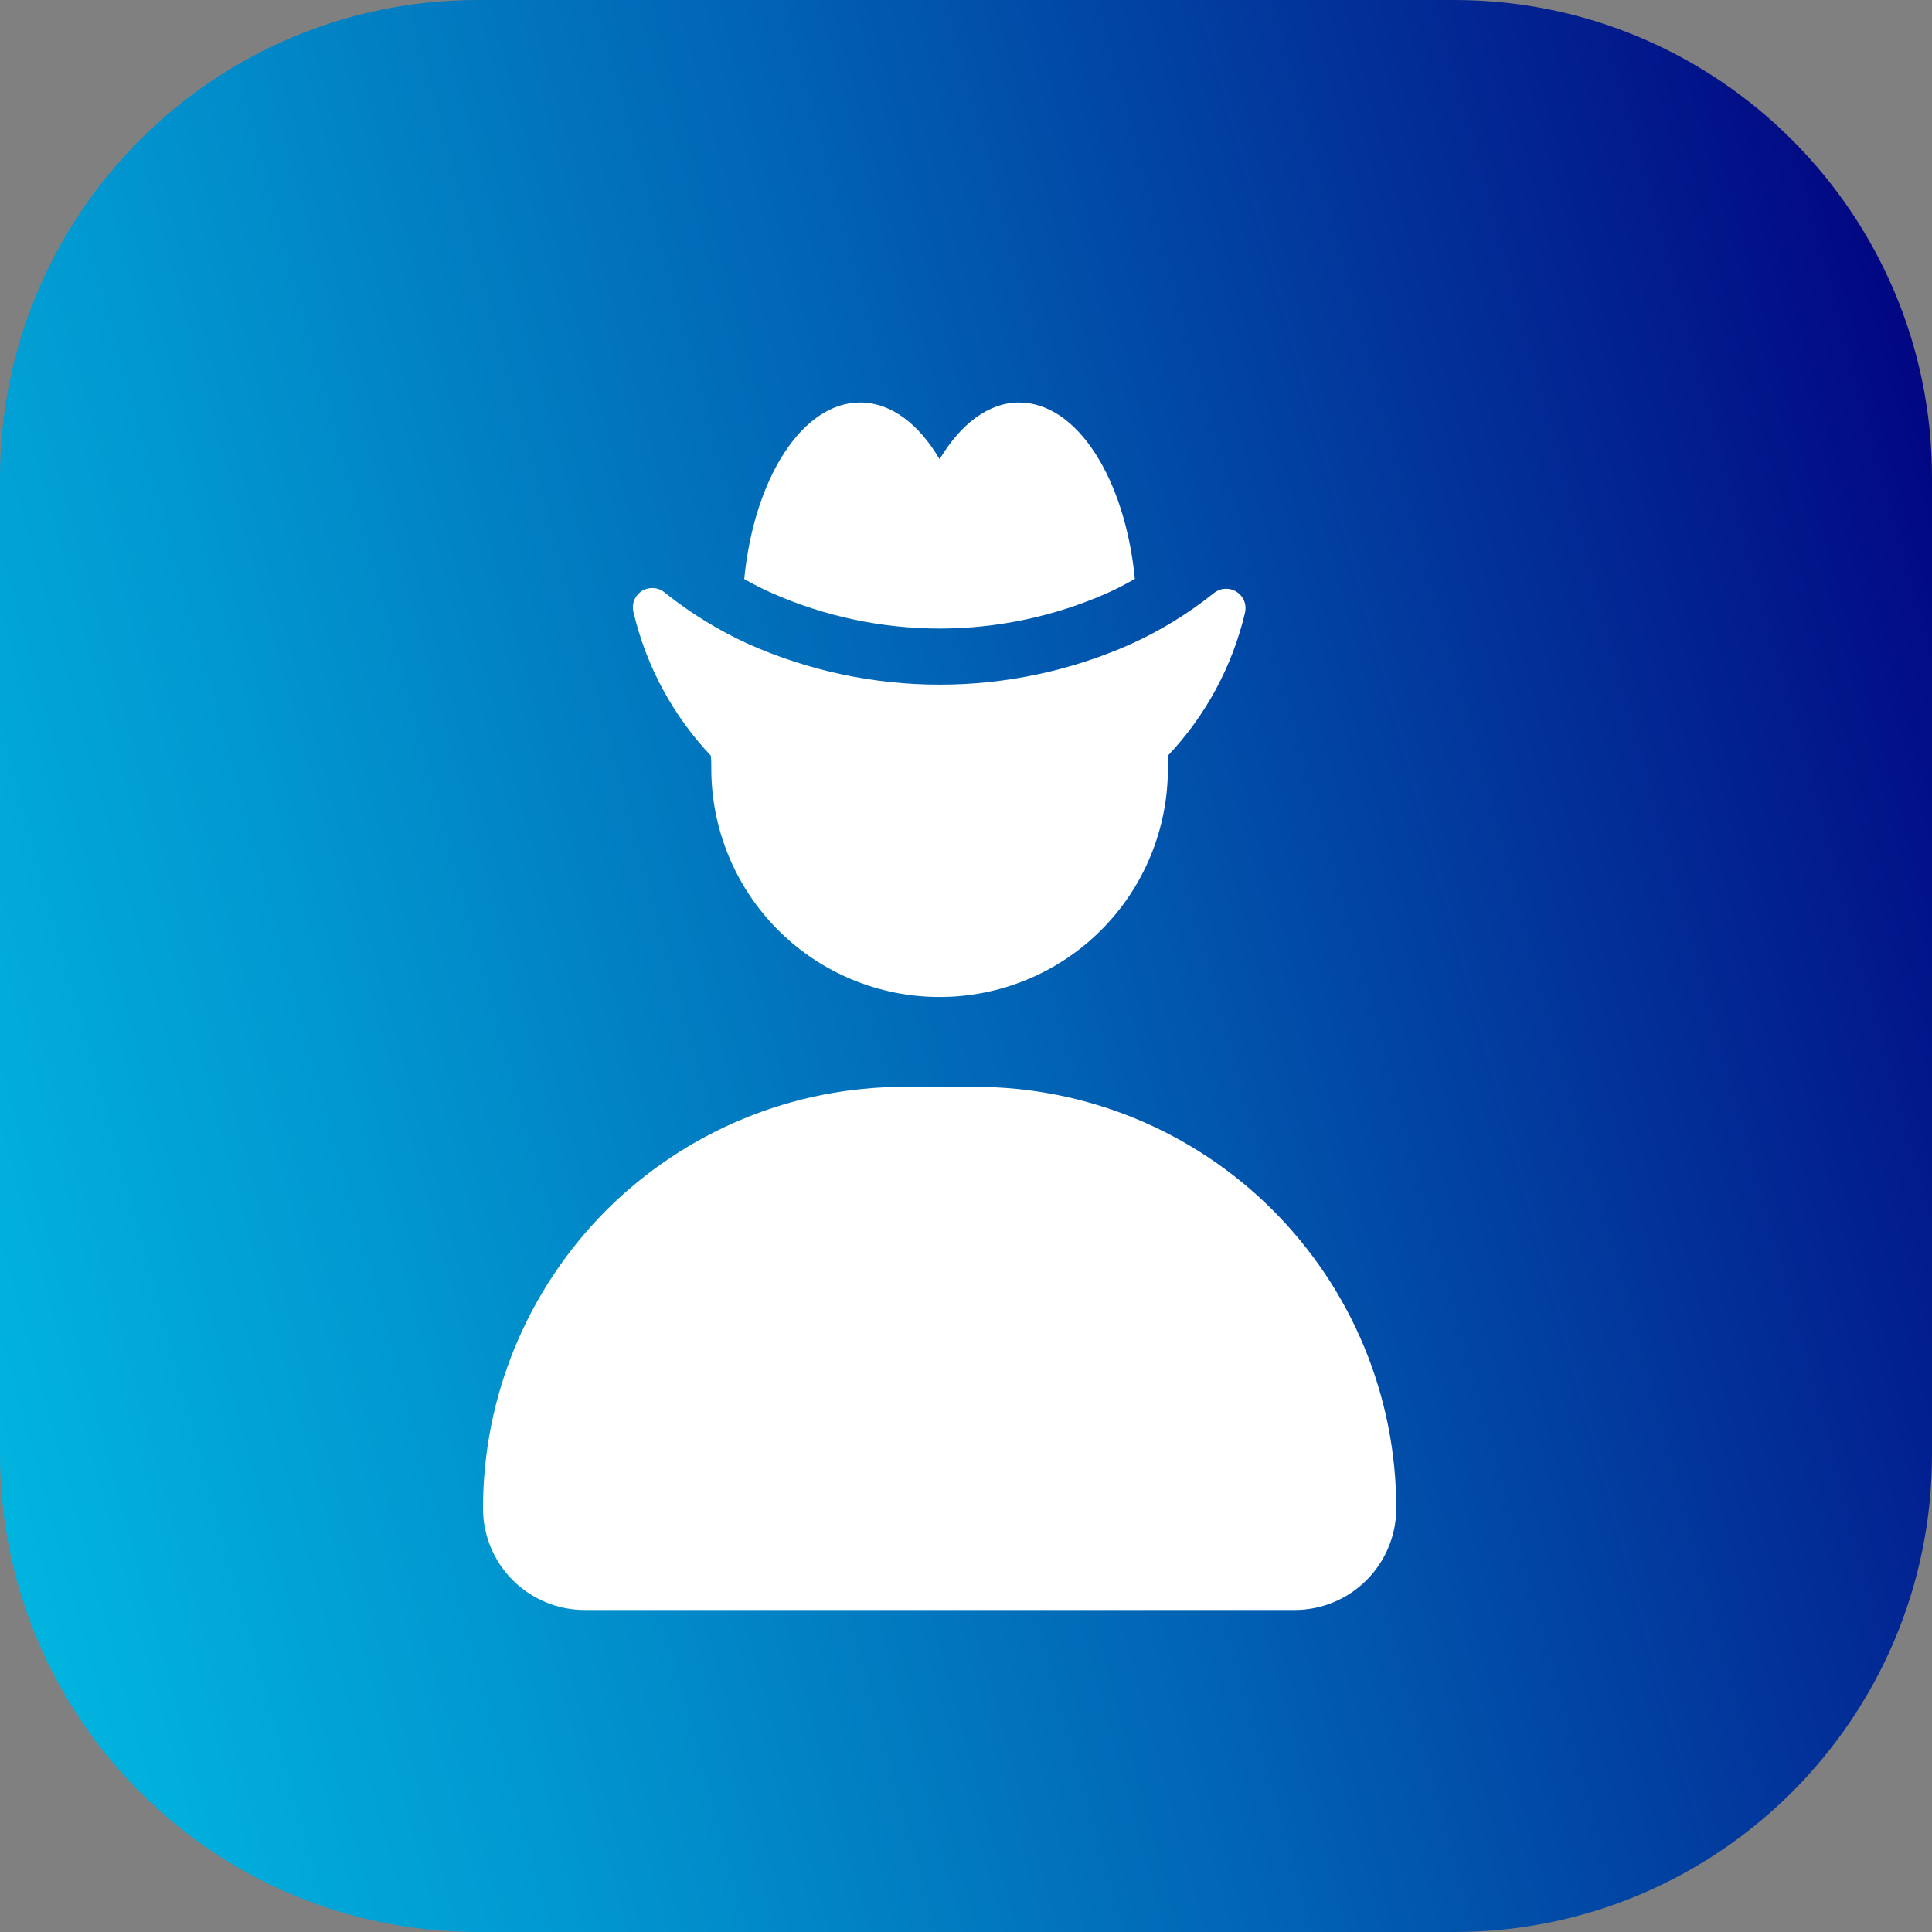 <svg width="24" height="24" viewBox="0 0 24 24" fill="none" xmlns="http://www.w3.org/2000/svg">
<rect x="0" y="0" width="24" height="24" fill="#808080" stroke="none"/>
<g clip-path="url(#clip0_2036_2658)">
<path d="M18.066 0H5.934C2.657 0 0 2.657 0 5.934V18.066C0 21.343 2.657 24 5.934 24H18.066C21.343 24 24 21.343 24 18.066V5.934C24 2.657 21.343 0 18.066 0Z" fill="url(#paint0_linear_2036_2658)"/>
<path d="M12.111 13.501H11.234C10.547 13.501 9.866 13.636 9.231 13.899C8.596 14.162 8.018 14.548 7.532 15.034C7.046 15.521 6.661 16.098 6.398 16.733C6.135 17.368 6 18.049 6 18.737C6 19.072 6.133 19.393 6.37 19.63C6.607 19.867 6.928 20 7.263 20H16.082C16.417 20 16.738 19.867 16.975 19.63C17.212 19.393 17.345 19.072 17.345 18.737C17.345 18.049 17.21 17.368 16.947 16.733C16.684 16.098 16.298 15.521 15.812 15.034C15.326 14.548 14.749 14.162 14.114 13.899C13.479 13.636 12.798 13.501 12.111 13.501Z" fill="white"/>
<path d="M8.836 9.549C8.836 10.301 9.135 11.023 9.667 11.555C10.199 12.087 10.92 12.385 11.672 12.385C12.424 12.385 13.146 12.087 13.678 11.555C14.21 11.023 14.508 10.301 14.508 9.549C14.508 9.494 14.508 9.441 14.508 9.387C14.978 8.89 15.309 8.277 15.466 7.611C15.477 7.562 15.474 7.51 15.455 7.464C15.436 7.417 15.402 7.377 15.36 7.35C15.317 7.324 15.267 7.311 15.216 7.314C15.166 7.317 15.118 7.336 15.079 7.368C14.763 7.62 14.418 7.833 14.05 8C13.302 8.333 12.492 8.505 11.673 8.505C10.854 8.505 10.044 8.333 9.296 8C8.928 7.832 8.582 7.62 8.266 7.368C8.227 7.333 8.178 7.311 8.126 7.306C8.074 7.301 8.021 7.313 7.976 7.34C7.932 7.368 7.897 7.409 7.878 7.458C7.859 7.507 7.857 7.561 7.871 7.611C8.029 8.277 8.36 8.89 8.83 9.387C8.836 9.441 8.836 9.494 8.836 9.549Z" fill="white"/>
<path d="M14.098 7.191C13.989 7.254 13.875 7.313 13.758 7.366C13.101 7.657 12.391 7.808 11.672 7.808C10.954 7.808 10.243 7.657 9.586 7.366C9.468 7.313 9.355 7.256 9.245 7.193C9.367 5.945 9.965 5 10.685 5C11.068 5 11.416 5.268 11.672 5.705C11.933 5.268 12.28 5 12.659 5C13.38 5 13.976 5.945 14.098 7.191Z" fill="white"/>
</g>
<defs>
<linearGradient id="paint0_linear_2036_2658" x1="-12.125" y1="29.216" x2="28.44" y2="18.107" gradientUnits="userSpaceOnUse">
<stop stop-color="#3DE8E1"/>
<stop offset="0.071" stop-color="#31E0E2"/>
<stop offset="0.2" stop-color="#11CCE5"/>
<stop offset="0.254" stop-color="#01C2E7"/>
<stop offset="0.336" stop-color="#01B6E0"/>
<stop offset="0.484" stop-color="#0195CF"/>
<stop offset="0.683" stop-color="#0161B3"/>
<stop offset="0.922" stop-color="#02198C"/>
<stop offset="1" stop-color="#02007F"/>
</linearGradient>
<clipPath id="clip0_2036_2658">
<rect width="24" height="24" fill="white"/>
</clipPath>
</defs>
</svg>
